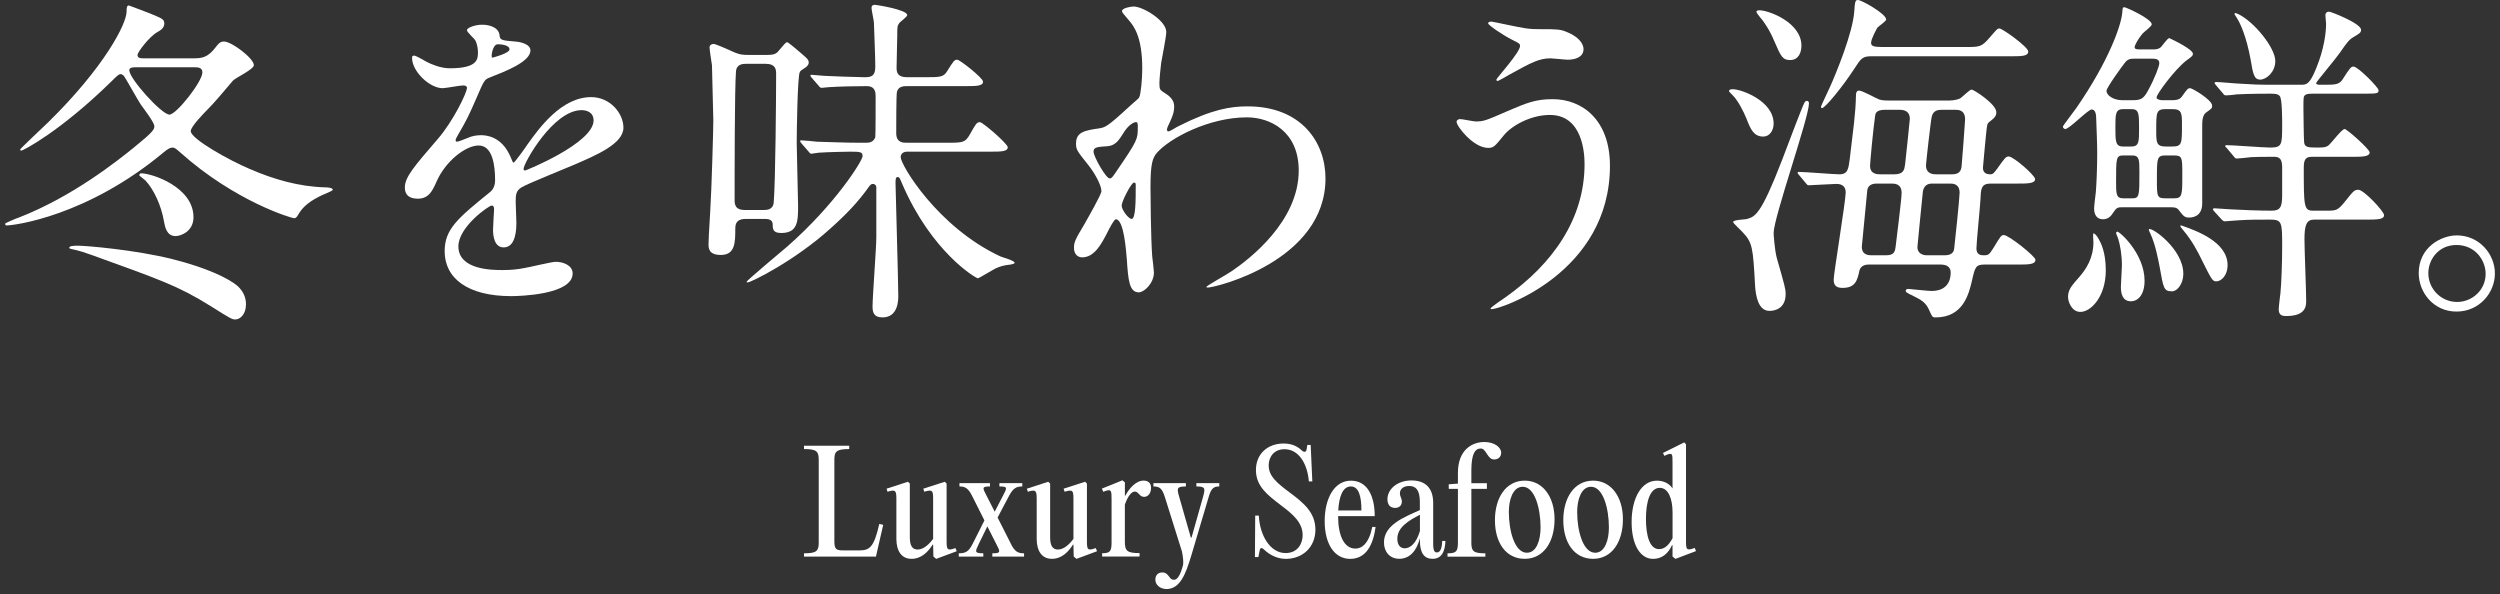 <svg width="408" height="97" viewBox="0 0 408 97" fill="none" xmlns="http://www.w3.org/2000/svg">
<rect x="0" y="0" width="408" height="97" fill="#333333" stroke="none"/>
<path d="M400.952 38.416C404.592 38.416 407.168 41.44 407.168 44.632C407.168 47.768 404.648 50.848 400.896 50.848C397.144 50.848 394.736 47.712 394.736 44.576C394.736 40.32 398.432 38.416 400.952 38.416ZM400.896 39.984C397.928 39.984 396.304 42.392 396.304 44.576C396.304 47.152 398.376 49.28 401.008 49.28C403.416 49.28 405.656 47.376 405.656 44.688C405.656 42.504 403.976 39.984 400.896 39.984Z" fill="white"/>
<path d="M354.304 33.824H346.296C345.68 33.824 345.4 33.88 344.896 34.664C344.616 35.112 344.168 35.784 343.216 35.784C342.208 35.784 341.76 35.056 341.76 34.048C341.76 33.6 341.984 31.752 342.04 31.36C342.152 30.016 342.264 27.216 342.264 25.032C342.264 23.296 342.152 21.056 342.096 19.264C342.096 18.872 342.04 17.864 341.368 17.864C340.752 17.864 337.728 21.056 337.056 21.056C336.888 21.056 336.664 20.888 336.664 20.664C336.664 20.496 338.512 18.144 338.848 17.64C344.224 9.856 346.184 4.088 346.352 2.072C346.408 1.344 346.408 1.176 346.688 1.176C346.968 1.176 351.168 3.08 351.168 3.976C351.168 4.312 349.824 5.264 349.656 5.488C349.04 6.216 348.368 7.336 348.368 7.728C348.368 8.064 348.928 8.064 349.208 8.064H351.336C351.84 8.064 352.232 8.064 352.68 7.672C352.904 7.448 353.744 6.216 354.024 6.216C354.752 6.552 357.888 8.064 357.888 8.792C357.888 9.072 357.776 9.184 356.768 9.912C354.92 11.368 351.952 15.344 351.952 15.904C351.952 16.24 352.568 16.352 352.904 16.352H354.416C354.92 16.352 355.704 16.352 356.096 15.736C356.936 14.56 357.048 14.392 357.44 14.392C357.776 14.392 361.024 16.296 361.024 17.248C361.024 17.64 360.968 17.696 360.184 18.256C359.68 18.592 359.4 19.04 359.4 20.44V33.208C359.4 35.504 357.552 35.504 357.272 35.504C356.544 35.504 356.376 35.336 355.48 34.16C355.256 33.936 354.976 33.824 354.304 33.824ZM346.464 23.912H347.864C349.096 23.912 349.096 23.072 349.096 21C349.096 18.592 349.096 17.808 347.864 17.808H346.464C345.232 17.808 345.232 18.704 345.232 20.776C345.232 23.016 345.232 23.912 346.464 23.912ZM347.976 25.368H346.52C345.344 25.368 345.344 25.816 345.344 29.624C345.344 31.64 345.344 32.368 346.52 32.368H347.976C349.152 32.368 349.152 31.92 349.152 28.112C349.152 26.096 349.152 25.368 347.976 25.368ZM354.696 25.368H353.464C352.008 25.368 352.008 25.76 352.008 29.344C352.008 32.088 352.008 32.368 353.464 32.368H354.696C356.152 32.368 356.152 31.976 356.152 28.448C356.152 25.648 356.152 25.368 354.696 25.368ZM354.528 17.808H353.464C351.896 17.808 351.896 18.312 351.896 21.28C351.896 23.24 351.896 23.912 353.464 23.912H354.528C356.096 23.912 356.096 23.408 356.096 20.44C356.096 18.48 356.096 17.808 354.528 17.808ZM346.352 16.352H348.088C349.432 16.352 349.824 16.072 350.496 14.896C351.728 12.656 352.4 10.752 352.4 10.304C352.4 9.576 351.672 9.576 351.168 9.576H348.424C347.696 9.576 347.248 9.576 346.688 10.36C346.576 10.472 343.776 14.28 343.776 14.84C343.776 15.512 344.84 16.352 346.352 16.352ZM341.648 38.08C341.816 38.08 342.152 38.36 342.488 38.976C342.824 39.592 343.664 41.048 343.664 44.128C343.664 48.384 341.256 50.904 339.52 50.904C338.064 50.904 337.504 49.168 337.504 48.496C337.504 47.32 338.008 46.704 339.352 45.192C340.416 43.96 341.648 42.168 341.648 39.536C341.648 39.312 341.536 38.304 341.648 38.08ZM345.512 37.8C345.848 37.688 349.992 41.384 349.992 45.808C349.992 48.104 348.928 49.168 347.752 49.168C346.408 49.168 346.128 47.936 346.128 46.816C346.128 46.256 346.296 43.848 346.296 43.344C346.296 41.552 346.016 40.04 345.68 38.92C345.624 38.752 345.344 38.136 345.344 38.024C345.344 37.968 345.4 37.856 345.512 37.8ZM350.72 37.408C351.168 37.016 356.32 40.656 356.32 44.688C356.32 46.256 355.368 47.544 354.472 47.544C353.128 47.544 353.072 47.04 352.456 43.568C352.232 42.448 351.784 39.928 350.944 38.136C350.832 37.912 350.608 37.464 350.72 37.408ZM378.552 13.832H379.728C381.24 13.832 381.856 13.72 382.36 12.88C383.536 11.032 383.704 10.864 384.096 10.864C384.824 10.864 388.184 14.28 388.184 14.728C388.184 15.288 387.904 15.288 385.328 15.288H378.16C376.704 15.288 376.536 15.288 376.2 15.512C375.92 15.736 375.92 15.904 375.92 17.696C375.92 17.976 375.976 22.96 376.032 23.184C376.088 24.08 376.76 24.08 378.272 24.08C379.28 24.08 379.672 24.024 380.064 23.688C380.512 23.296 382.192 21.056 382.64 21.056C383.032 21.056 386.728 24.36 386.728 24.864C386.728 25.592 385.496 25.592 383.76 25.592H377.488C376.704 25.592 375.976 25.592 375.976 27.216C375.976 33.656 375.976 34.384 377.488 34.384H379.616C381.296 34.384 381.52 34.384 382.808 32.76C384.096 31.136 384.264 30.968 384.88 30.968C385.776 30.968 389.08 34.496 389.08 35.112C389.08 35.84 387.904 35.84 386.056 35.84H377.656C376.424 35.84 376.088 36.736 376.088 39.032C376.088 40.6 376.368 47.6 376.368 49C376.368 49.896 376.368 51.576 373.12 51.576C372.672 51.576 371.888 51.576 371.888 50.512C371.888 50.064 372.112 48.216 372.168 47.824C372.336 46.2 372.448 42.616 372.448 40.264C372.448 36.288 372.448 35.84 370.488 35.84C368.92 35.84 366.904 35.84 365.336 35.952C365 35.952 363.376 36.12 363.096 36.12C362.872 36.12 362.704 35.952 362.592 35.84L361.36 34.496C361.192 34.272 361.136 34.216 361.136 34.16C361.136 34.048 361.304 33.992 361.36 33.992C361.808 33.992 363.544 34.16 363.936 34.16C365.728 34.272 369.032 34.384 370.712 34.384C372.168 34.384 372.448 33.768 372.448 31.808V27.216C372.448 25.592 371.664 25.592 370.992 25.592C368.976 25.592 368.64 25.592 367.352 25.648C366.96 25.704 365.392 25.872 365.056 25.872C364.832 25.872 364.72 25.76 364.608 25.592L363.432 24.192C363.152 23.912 363.152 23.912 363.152 23.856C363.152 23.744 363.264 23.688 363.32 23.688C364.44 23.688 369.424 24.08 370.432 24.08C372.448 24.08 372.448 23.688 372.448 20.272C372.448 19.376 372.448 16.072 372.056 15.68C371.72 15.288 371.16 15.288 370.432 15.288C370.096 15.288 367.128 15.288 365.056 15.4C364.776 15.456 363.6 15.568 363.32 15.568C363.04 15.568 362.928 15.456 362.872 15.344L361.584 13.832C361.472 13.664 361.416 13.608 361.416 13.552C361.416 13.44 361.528 13.384 361.696 13.384C362.312 13.384 365.168 13.664 365.728 13.664C367.576 13.776 368.248 13.832 370.992 13.832H375.472C376.424 13.832 376.928 13.832 378.048 11.032C379.28 8.008 379.616 5.376 379.616 3.864C379.616 3.64 379.504 2.688 379.504 2.52C379.504 2.016 379.84 1.904 380.12 1.904C380.4 1.904 385.328 3.808 385.328 4.872C385.328 5.32 385.048 5.488 384.096 6.048C383.424 6.44 383.088 6.832 381.856 8.624C381.296 9.464 377.992 13.384 377.992 13.552C377.992 13.832 378.44 13.832 378.552 13.832ZM365.28 2.296C367.856 3.528 371.328 7.784 371.328 9.968C371.328 11.76 369.872 12.992 368.864 12.992C367.856 12.992 367.688 12.04 367.296 9.688C366.624 6.048 365.672 3.92 365.112 3.024C365.056 2.912 364.664 2.352 364.664 2.296C364.664 2.24 364.72 2.128 364.776 2.128C364.944 2.128 365.224 2.296 365.28 2.296ZM356.152 36.848C358.336 37.632 363.544 39.424 363.544 43.288C363.544 44.912 362.536 45.92 361.696 45.92C361.08 45.92 360.912 45.584 359.4 42.56C358.56 40.824 357.72 39.256 356.264 37.52C356.152 37.408 355.816 36.96 355.816 36.904C355.816 36.736 356.04 36.792 356.152 36.848Z" fill="white"/>
<path d="M329.16 29.96H324.848C323.336 29.96 323.28 30.856 323.224 32.368C323.168 33.656 322.552 39.592 322.552 40.544C322.552 41.552 323.224 41.664 323.728 41.664C324.568 41.664 324.624 41.552 325.352 40.432C326.472 38.584 326.584 38.36 327.032 38.36C327.816 38.36 332.184 41.832 332.184 42.392C332.184 43.176 331.064 43.176 329.16 43.176H323.896C322.44 43.176 322.328 43.568 321.824 45.808C321.32 47.936 320.424 51.8 315.888 51.8C315.328 51.8 315.328 51.688 314.824 50.568C314.264 49.336 313.536 48.944 312.304 48.328C311.016 47.712 311.016 47.656 311.016 47.432C311.016 47.264 311.184 47.152 311.464 47.152C311.576 47.152 314.656 47.488 315.272 47.488C316.952 47.488 318.352 46.648 318.352 44.464C318.352 43.568 317.68 43.176 316.728 43.176H304.968C304.352 43.176 303.624 43.4 303.456 44.184C303.12 45.696 302.84 46.984 300.712 46.984C299.76 46.984 299.256 46.648 299.256 45.64C299.256 44.632 301.216 32.816 301.216 31.416C301.216 30.016 300.04 30.016 299.648 30.016C298.976 30.016 295.672 30.24 295.168 30.24C295 30.24 294.888 30.128 294.72 29.904L293.6 28.56C293.376 28.336 293.376 28.28 293.376 28.224C293.376 28.112 293.432 28.056 293.544 28.056C294.608 28.056 299.256 28.448 300.208 28.448C301.608 28.448 301.664 27.496 301.888 25.872C302.448 21.056 302.84 18.592 302.896 15.456C302.896 15.064 303.064 14.784 303.4 14.784C303.96 14.784 306.2 16.072 306.704 16.24C307.208 16.408 307.88 16.408 308.328 16.408H317.792C318.24 16.408 319.136 16.408 319.864 16.072C320.2 15.904 321.432 14.616 321.768 14.616C322.104 14.616 325.8 16.968 325.8 18.312C325.8 18.984 325.464 19.264 324.68 19.88C324.288 20.16 324.288 20.384 324.12 21.952C324.064 22.68 323.616 27.048 323.616 27.384C323.616 27.888 323.84 28.448 324.792 28.448C325.296 28.448 325.408 28.224 325.968 27.496C327.2 25.76 327.368 25.536 327.816 25.536C328.6 25.536 332.128 28.616 332.128 29.232C332.128 29.96 330.896 29.96 329.16 29.96ZM310.064 17.92H307.6C306.2 17.92 306.088 18.536 306.032 18.816C305.696 21.056 305.192 26.656 305.192 27.048C305.192 28.448 306.424 28.448 306.816 28.448H309.168C310.68 28.448 310.792 27.664 310.904 26.88C310.96 26.6 311.688 19.488 311.688 19.376C311.688 18.144 310.736 17.92 310.064 17.92ZM308.72 29.96H306.368C305.976 29.96 304.912 29.96 304.744 31.024C304.744 31.136 303.848 40.152 303.848 40.264C303.848 41.664 305.024 41.664 305.472 41.664H307.768C309.168 41.664 309.28 41.048 309.392 40.04C309.56 38.64 310.344 32.424 310.344 31.472C310.344 29.96 309.168 29.96 308.72 29.96ZM318.24 29.96H315.272C314.32 29.96 313.928 30.576 313.816 31.248C313.76 31.808 312.92 40.096 312.92 40.32C312.92 41.216 313.592 41.664 314.488 41.664H317.344C318.296 41.664 318.8 41.328 318.912 40.656C318.968 40.32 319.808 32.312 319.808 31.472C319.808 29.96 318.688 29.96 318.24 29.96ZM319.136 17.92H316.896C316.336 17.92 315.552 17.976 315.272 18.984C315.104 19.6 314.32 26.656 314.32 26.992C314.32 28.448 315.608 28.448 315.944 28.448H318.576C319.752 28.448 320.088 27.888 320.144 26.992C320.2 26.6 320.704 19.768 320.704 19.488C320.704 17.92 319.584 17.92 319.136 17.92ZM293.992 7.448C293.992 8.456 293.6 9.8 292.144 9.8C290.912 9.8 290.632 9.184 289.568 6.72C288.84 4.928 287.72 3.304 287.272 2.856C287.104 2.632 286.656 2.128 286.656 1.904C286.656 1.68 287.048 1.68 287.16 1.68C288.616 1.68 293.992 3.64 293.992 7.448ZM289.456 20.16C289.456 21.392 288.728 22.288 287.776 22.288C286.208 22.288 285.704 21.112 285.032 19.376C284.584 18.256 283.632 16.408 282.848 15.624C282.736 15.512 282.176 14.952 282.176 14.896C282.176 14.616 282.456 14.56 282.792 14.56C284.192 14.56 289.456 16.464 289.456 20.16ZM328.04 9.184H305.36C303.96 9.184 303.68 9.576 302.672 11.144C300.712 14.168 297.856 17.64 297.352 17.64C297.184 17.64 297.184 17.472 297.184 17.416C297.184 17.248 298.304 15.008 298.64 14.224C299.648 11.984 302.392 5.32 302.616 1.848C302.728 0.224 302.784 0 303.232 0C303.792 0 307.824 2.24 307.824 3.192C307.824 3.472 306.536 4.312 306.368 4.536C306.256 4.76 305.36 6.328 305.36 7C305.36 7.504 305.752 7.672 307.208 7.672H320.704C323.112 7.672 323.392 7.672 324.736 6.104C325.856 4.816 325.968 4.648 326.304 4.648C326.808 4.648 331.008 7.672 331.008 8.4C331.008 9.184 329.944 9.184 328.04 9.184ZM291.416 47.992C291.416 50.344 289.68 50.736 288.784 50.736C286.936 50.736 286.544 48.272 286.432 46.704C286.096 40.32 285.984 39.592 284.416 37.912C284.192 37.632 282.848 36.456 282.848 36.232C282.848 35.84 284.864 35.84 285.144 35.728C286.432 35.336 287.384 35.056 290.8 26.208C291.976 23.072 294.216 17.192 294.44 16.856C294.496 16.744 294.608 16.464 294.888 16.464C295.056 16.464 295.224 16.576 295.224 16.856C295.224 19.208 289.456 35.504 289.456 38.024C289.456 38.304 289.624 40.768 289.96 42.056C291.248 46.592 291.416 47.096 291.416 47.992Z" fill="white"/>
<path d="M243.424 3.528C243.592 3.528 247.96 4.48 248.8 4.592C249.808 4.76 250.704 4.76 251.376 4.76C254.064 4.76 254.68 4.76 255.8 5.264C258.096 6.216 258.432 7.504 258.432 8.008C258.432 9.408 256.92 9.744 255.856 9.744C255.408 9.744 253.448 9.52 253.056 9.52C251.208 9.52 249.92 10.192 246.28 12.208C246 12.376 244.544 13.216 244.432 13.216C244.32 13.216 244.208 13.16 244.208 12.992C244.208 12.768 248.072 8.568 248.072 7.504C248.072 7.168 247.96 7.056 246.896 6.552C245.216 5.712 242.864 4.088 242.864 3.808C242.864 3.528 243.312 3.528 243.424 3.528ZM253.392 16.184C258.208 16.184 262.744 19.544 262.744 27.048C262.744 44.464 244.936 50.456 243.424 50.456C243.368 50.456 243.256 50.456 243.256 50.344C243.256 50.176 245.44 48.664 245.72 48.496C253.336 43.12 258.6 35.784 258.6 26.768C258.6 24.976 258.264 18.76 252.944 18.76C249.752 18.76 246.672 20.552 245.44 22.064C243.928 23.912 243.76 24.136 242.864 24.136C240.456 24.136 237.712 20.608 237.712 19.88C237.712 19.6 238.048 19.432 238.272 19.432C238.664 19.432 240.456 19.824 240.848 19.824C242.136 19.824 242.528 19.656 246 18.144C249.136 16.8 250.592 16.184 253.392 16.184Z" fill="white"/>
<path d="M189.216 13.553C189.216 14.617 189.272 14.672 190.168 15.232C191.624 16.128 191.624 17.024 191.624 17.416C191.624 18.369 191.288 19.152 190.84 20.105C190.672 20.441 190.448 20.889 190.448 21.169C190.448 21.337 190.56 21.448 190.672 21.448C190.952 21.448 192.016 20.721 192.296 20.608C197.84 17.808 200.864 17.36 203.608 17.36C212.344 17.36 216.32 23.184 216.32 29.12C216.32 42.56 198.4 46.928 197.112 46.928C197 46.928 196.888 46.928 196.888 46.816C196.888 46.648 200.416 44.688 201.032 44.24C203.832 42.337 211.952 36.176 211.952 27.832C211.952 21.448 207.304 19.152 203.496 19.152C197.336 19.152 190.952 22.512 188.824 24.921C188.096 25.761 187.76 26.712 187.76 30.52C187.76 31.753 187.816 38.864 188.04 41.833C188.096 42.281 188.32 44.129 188.32 44.465C188.32 46.257 186.696 47.712 185.856 47.712C184.288 47.712 184.12 45.697 183.896 42.281C183.784 41.105 183.448 35.785 182.104 35.785C181.824 35.785 181.096 37.184 180.648 38.081C179.808 39.705 178.632 42.001 176.616 42.001C175.944 42.001 175.272 41.553 175.272 40.432C175.272 39.48 175.552 38.977 176.952 36.624C177.512 35.617 179.752 31.753 179.752 31.192C179.752 30.184 178.576 28.113 177.568 26.881C175.776 24.64 175.608 24.416 175.608 23.409C175.608 21.505 177.12 21.28 179.416 20.945C180.368 20.776 180.704 20.721 184.456 17.248C184.736 16.968 185.856 16.073 185.912 15.905C186.192 15.345 186.416 12.88 186.416 11.145C186.416 6.16 185.128 4.312 184.176 3.248C183.224 2.128 183.112 2.016 183.112 1.792C183.112 1.344 184.456 1.064 185.016 1.064C186.528 1.064 190.336 3.36 190.336 5.208C190.336 6.048 189.608 9.576 189.496 10.305C189.384 11.2 189.216 12.937 189.216 13.553ZM185.464 19.936C185.128 19.881 184.176 20.273 183.224 21.896C182.72 22.68 182.104 23.744 180.816 23.857C179.024 23.968 178.464 24.024 178.464 24.753C178.464 25.537 180.48 29.12 181.096 29.12C181.432 29.12 181.6 28.84 182.216 27.945C185.688 22.849 185.688 22.736 185.688 20.721C185.688 20.273 185.688 19.992 185.464 19.936ZM185.072 29.793C184.624 29.793 183.056 32.873 183.056 33.544C183.056 34.273 184.176 35.728 184.68 35.728C185.352 35.728 185.352 32.705 185.352 30.128C185.352 29.904 185.24 29.793 185.072 29.793Z" fill="white"/>
<path d="M124.872 35.728H121.736C120.616 35.728 120 36.12 120 37.24C120 39.536 120 41.608 117.648 41.608C115.632 41.608 115.632 40.488 115.632 39.816C115.632 39.592 115.688 37.8 115.912 34.44C116.136 30.912 116.416 21 116.416 19.656C116.416 19.376 116.192 11.144 116.192 10.64C116.136 10.248 115.8 8.176 115.8 7.728C115.8 7.392 116.08 7.168 116.472 7.168C116.752 7.168 118.824 8.064 119.16 8.232C120.224 8.736 120.784 8.96 121.96 8.96H125.32C126.552 8.96 126.832 8.624 127.224 8.12C127.84 7.392 128.232 6.888 128.456 6.888C128.68 6.888 130.528 8.512 130.864 8.792C131.76 9.576 131.984 9.744 131.984 10.248C131.984 10.528 131.76 10.752 131.592 10.92C130.752 11.48 130.64 11.536 130.528 11.76C130.136 12.488 130.024 21.952 130.024 23.352C130.024 24.304 130.248 32.816 130.248 33.6C130.248 36.12 130.192 38.024 127.504 38.024C126.16 38.024 126.104 37.408 126.104 36.624C126.104 36.008 125.656 35.728 124.872 35.728ZM124.984 10.416H121.792C121.288 10.416 120.224 10.416 120.112 11.648C119.888 14.392 119.888 28.784 119.888 32.704C119.888 33.712 120.28 34.272 121.568 34.272H124.592C125.096 34.272 126.16 34.272 126.272 33.04C126.552 29.736 126.664 15.848 126.664 11.984C126.664 11.256 126.496 10.416 124.984 10.416ZM161.496 24.752H148.056C147.496 24.752 146.992 25.032 146.992 25.648C146.992 26.936 153.04 37.072 163.232 41.832C163.568 42 165.584 42.504 165.584 42.896C165.584 43.064 165.136 43.12 164.912 43.176C163.848 43.288 163.232 43.456 162.392 43.848C161.944 44.072 159.76 45.416 159.592 45.416C159.256 45.416 152.032 41.16 147.216 29.96C146.824 29.008 146.768 28.896 146.544 28.896C146.152 28.896 146.152 29.176 146.152 30.016C146.152 30.52 146.6 46.2 146.6 48.272C146.6 48.944 146.6 51.8 144.024 51.8C142.512 51.8 142.4 50.848 142.4 50.008C142.4 48.384 143.016 40.488 143.016 38.696V30.52C143.016 30.296 142.792 30.016 142.456 30.016C142.176 30.016 142.064 30.184 141.896 30.352C140.104 32.928 137.976 35.112 135.456 37.352C129.688 42.56 122.576 46.088 122.016 46.088C121.96 46.088 121.848 46.088 121.848 45.976C121.848 45.808 127.448 41.104 128.512 40.208C136.352 33.32 140.776 26.208 140.776 25.48C140.776 24.808 140.44 24.752 138.76 24.752C138.48 24.752 135.064 24.808 133.608 24.92C133.44 24.92 132.6 25.088 132.432 25.088C132.208 25.088 132.096 24.92 131.928 24.696L130.808 23.408C130.584 23.128 130.584 23.128 130.584 23.016C130.584 22.904 130.696 22.904 130.808 22.904C131.144 22.904 132.88 23.072 133.328 23.128C135.512 23.184 138.032 23.296 140.216 23.296H141.28C141.728 23.296 142.512 23.296 142.848 22.4C142.904 22.064 142.904 16.352 142.904 15.792C142.904 15.176 142.904 14.056 141.448 14.056C139.6 14.056 136.968 14.112 135.288 14.224C135.12 14.224 134.28 14.336 134.112 14.336C133.888 14.336 133.776 14.224 133.608 14L132.488 12.712C132.264 12.432 132.264 12.432 132.264 12.32C132.264 12.208 132.376 12.208 132.488 12.208C132.768 12.208 134.168 12.376 134.504 12.376C135.344 12.432 140.048 12.6 141 12.6C141.952 12.6 142.848 12.6 142.848 10.92C142.848 9.352 142.68 5.488 142.624 3.696C142.624 3.36 142.232 1.68 142.232 1.288C142.232 0.952 142.4 0.784 142.792 0.784C142.96 0.784 148.056 1.568 148.056 2.464C148.056 2.744 146.936 3.528 146.768 3.752C146.432 4.2 146.432 4.48 146.432 5.824C146.432 6.552 146.32 10.192 146.32 11.032C146.32 11.76 146.432 12.6 148 12.6H151.024C153.32 12.6 153.992 12.6 154.552 11.648C155.616 9.968 155.728 9.744 156.232 9.744C156.624 9.744 160.432 12.712 160.432 13.328C160.432 14.056 159.312 14.056 157.464 14.056H148C147.552 14.056 146.6 14.056 146.376 15.008C146.264 15.456 146.264 20.776 146.264 21.728C146.264 23.296 147.384 23.296 147.944 23.296H154.44C157.128 23.296 157.52 23.296 158.304 21.896C159.2 20.328 159.368 19.936 159.928 19.936C160.376 19.936 164.464 23.464 164.464 24.024C164.464 24.752 163.344 24.752 161.496 24.752Z" fill="white"/>
<path d="M68.2 32.424C67.136 32.424 66.072 32.088 66.072 30.576C66.072 28.896 67.64 27.104 71.448 22.68C73.968 19.768 76.208 15.12 76.208 14.336C76.208 14 75.816 13.944 75.592 13.944C75.032 13.944 72.736 14.392 72.232 14.392C70.104 14.392 67.248 11.648 67.248 9.464C67.248 9.296 67.248 9.072 67.584 9.072C67.92 9.072 69.376 9.968 69.712 10.136C70.384 10.472 71.896 11.144 73.408 11.144C78 11.144 78 9.632 78 8.512C78 8.176 77.944 7.28 77.552 6.552C77.384 6.272 76.208 5.264 76.208 4.928C76.208 4.48 77.664 4.032 78.672 4.032C80.016 4.032 81.416 4.536 81.528 5.768C81.584 6.496 81.808 6.608 84.048 6.776C84.44 6.776 86.568 7.056 86.568 8.232C86.568 10.08 82.48 11.648 79.904 12.656C79.064 12.992 79.008 13.104 77.776 15.96C76.432 19.04 76.208 19.488 74.752 22.008C74.472 22.512 74.36 22.68 74.36 22.904C74.36 23.016 74.416 23.128 74.584 23.128C74.752 23.128 75.816 22.736 76.32 22.512C76.936 22.232 77.664 22.064 78.504 22.064C79.232 22.064 81.808 22.176 83.264 25.48C83.656 26.432 83.712 26.544 83.824 26.544C83.992 26.544 85.84 23.968 86.12 23.52C87.968 20.944 91.608 15.848 96.48 15.848C99.56 15.848 101.744 18.48 101.744 20.832C101.744 23.464 97.32 25.312 93.848 26.824C92.448 27.44 86.12 29.96 85.112 30.576C84.216 31.136 84.16 31.752 84.16 32.928C84.16 33.432 84.272 35.784 84.272 36.288C84.272 37.184 84.272 40.376 82.2 40.376C80.688 40.376 80.464 38.528 80.464 37.52C80.464 36.96 80.632 34.272 80.632 34.216C80.632 33.992 80.632 33.544 80.24 33.544C79.792 33.544 74.808 37.016 74.808 40.208C74.808 44.072 80.408 44.072 82.032 44.072C83.432 44.072 84.496 43.96 85.616 43.736C86.4 43.624 89.984 42.728 90.712 42.728C91.888 42.728 93.456 43.288 93.456 44.632C93.456 48.104 84.776 48.328 83.432 48.328C76.32 48.328 72.568 45.416 72.568 40.992C72.568 37.408 74.696 35.616 79.96 31.36C80.52 30.912 80.8 30.24 80.8 29.4C80.8 26.88 80.352 23.744 78.112 23.744C75.984 23.744 72.68 26.32 71.224 29.68C70.608 31.08 69.992 32.424 68.2 32.424ZM80.24 9.016C80.24 9.24 80.24 9.408 80.352 9.408C80.464 9.408 83.152 8.68 83.152 8.064C83.152 7.336 81.752 7.224 81.248 7.224C80.464 7.224 80.24 8.792 80.24 9.016ZM94.912 17.976C90.264 17.976 85.448 26.656 85.448 27.552C85.448 27.664 85.504 27.832 85.672 27.832C85.84 27.832 96.872 23.352 96.872 19.656C96.872 18.256 95.64 17.976 94.912 17.976Z" fill="white"/>
<path d="M23.568 9.52H31.52C32.976 9.52 33.928 9.408 35.272 7.616C35.664 7.112 35.944 6.776 36.56 6.776C37.792 6.776 41.432 9.52 41.432 10.64C41.432 11.312 38.408 12.713 38.016 13.161C37.4 13.889 34.712 17.081 34.096 17.64C33.312 18.424 31.128 20.665 31.128 21.392C31.128 22.68 37.512 26.209 40.704 27.552C44.68 29.288 48.824 30.465 53.08 30.576C53.416 30.576 54.312 30.633 54.312 30.968C54.312 31.192 52.408 31.864 52.072 32.089C50.112 33.096 49.272 33.992 48.656 35.056C48.432 35.449 48.264 35.617 47.984 35.617C47.704 35.617 38.464 32.984 29.336 24.808C28.776 24.305 28.496 24.081 28.16 24.081C27.824 24.081 27.432 24.248 26.704 24.864C14.216 35.281 2.344 36.792 1.056 36.792C0.944 36.792 0.832 36.681 0.832 36.513C0.832 36.401 2.68 35.617 3.072 35.505C11.864 32.089 19.2 26.209 21.776 24.137C25.024 21.505 25.192 21.113 25.192 20.608C25.192 19.936 23.288 17.529 22.952 17.024C22.504 16.352 20.6 12.937 20.32 12.544C20.264 12.432 19.984 12.097 19.704 12.097C19.424 12.097 19.256 12.209 18.08 13.384C9.96 21.337 3.8 24.584 3.464 24.584C3.352 24.584 3.296 24.473 3.296 24.36C3.296 24.305 7.216 20.552 7.888 19.936C16.96 11.033 20.656 3.92 20.656 1.904C20.656 1.176 20.712 0.896 21.048 0.896C22.896 1.568 24.296 2.128 24.856 2.352C26.312 2.968 26.816 3.136 26.816 3.808C26.816 4.48 26.368 4.872 25.64 5.264C24.352 5.992 22.448 8.512 22.448 8.96C22.448 9.52 22.952 9.52 23.568 9.52ZM31.632 10.976H22.392C21.664 10.976 21.104 10.976 21.104 11.48C21.104 12.825 26.368 18.704 27.656 18.704C28.776 18.704 33.032 13.329 33.032 11.816C33.032 10.976 32.248 10.976 31.632 10.976ZM14.944 41.608C13.824 41.217 13.208 40.992 11.976 40.712C11.36 40.6 11.304 40.544 11.304 40.432C11.304 40.153 11.92 40.096 12.704 40.096C14.048 40.096 22.056 40.769 28.104 42.281C33.704 43.681 37.288 45.416 38.744 46.648C39.864 47.657 40.144 48.776 40.144 49.672C40.144 51.352 39.136 52.136 38.408 52.136C37.904 52.136 37.736 52.081 34.376 49.953C29 46.593 25.92 45.584 14.944 41.608ZM23.736 29.456C23.568 29.288 22.728 28.672 22.728 28.616C22.728 28.505 22.84 28.28 23.008 28.28C24.8 28.28 31.576 30.52 31.576 35.449C31.576 37.856 29.392 38.529 28.664 38.529C27.208 38.529 26.928 37.072 26.76 36.12C26.312 33.544 25.136 30.968 23.736 29.456Z" fill="white"/>
<path d="M138.589 73.286C136.465 73.286 136.169 73.694 136.169 75.071V88.328C136.169 89.598 136.439 89.824 137.571 89.824H140.312C142.009 89.824 142.662 89.145 143.505 85.499L144.14 85.656L143.096 90.207L142.958 90.842H131.216V90.302C133.322 90.302 133.617 89.893 133.617 88.516V75.071C133.617 73.688 133.322 73.286 131.216 73.286V72.745H138.589V73.286Z" fill="white"/>
<path d="M152.33 90.818L152.286 88.894L152.217 88.869C151.45 90.088 150.363 91.201 148.754 91.201C147.144 91.201 146.289 89.931 146.289 87.945V81.565C146.289 80.094 146.22 79.824 144.844 80.251L144.687 79.754L148.169 78.623L148.483 78.918V87.719C148.483 89.051 148.892 89.686 149.753 89.686C150.658 89.686 151.563 88.919 152.286 87.945V81.565C152.286 80.094 152.242 79.824 150.84 80.251L150.683 79.754L154.191 78.623L154.486 78.918V88.153C154.486 89.667 154.53 89.963 155.932 89.441L156.133 89.963L152.783 91.207L152.33 90.824V90.818Z" fill="white"/>
<path d="M164.977 88.761C165.631 90.075 166.178 90.302 167.127 90.302V90.842H161.947V90.302C163.393 90.302 163.261 90.075 162.582 88.761L161.136 85.908L159.753 88.736C159.119 90.05 158.987 90.295 160.476 90.295V90.836H156.472V90.295C157.534 90.295 158.081 90.069 158.735 88.755L160.659 84.933L158.647 80.929C157.993 79.615 157.446 79.389 156.585 79.389V78.849H161.564V79.389C160.181 79.389 160.344 79.615 161.023 80.929L162.337 83.507L163.67 80.929C164.348 79.615 164.531 79.389 163.104 79.389V78.849H166.838V79.389C165.932 79.389 165.367 79.615 164.688 80.904L162.808 84.456L164.983 88.755L164.977 88.761Z" fill="white"/>
<path d="M175.23 90.818L175.186 88.894L175.116 88.869C174.35 90.088 173.262 91.201 171.653 91.201C170.044 91.201 169.189 89.931 169.189 87.945V81.565C169.189 80.094 169.12 79.824 167.743 80.251L167.586 79.754L171.068 78.623L171.383 78.918V87.719C171.383 89.051 171.791 89.686 172.652 89.686C173.558 89.686 174.463 88.919 175.186 87.945V81.565C175.186 80.094 175.142 79.824 173.74 80.251L173.583 79.754L177.09 78.623L177.386 78.918V88.153C177.386 89.667 177.43 89.963 178.831 89.441L179.033 89.963L175.682 91.207L175.23 90.824V90.818Z" fill="white"/>
<path d="M187.851 79.641C187.851 80.521 187.33 81.087 186.745 81.087C186.336 81.087 186.154 80.93 185.865 80.609C185.57 80.314 185.456 80.226 185.186 80.226C184.664 80.226 184.055 80.974 183.577 82.35V88.366C183.577 89.906 183.916 90.264 185.978 90.264V90.83H179.868V90.289C181.182 90.289 181.408 89.95 181.408 88.504V81.533C181.408 80.018 181.408 79.698 180.051 80.263L179.824 79.742L181.635 79.019L183.175 78.384L183.583 78.723V80.898H183.652C184.287 79.698 185.394 78.434 186.638 78.434C187.43 78.434 187.858 78.887 187.858 79.635L187.851 79.641Z" fill="white"/>
<path d="M188.556 94.576C188.556 93.828 189.053 93.419 189.687 93.419C190.253 93.419 190.549 93.759 190.794 94.098C191.064 94.507 191.272 94.62 191.611 94.62C192.202 94.62 192.673 93.74 193.082 92.175C193.151 91.766 193.082 90.886 192.9 90.025L190.096 81.086C189.643 79.685 189.235 79.389 188.242 79.389V78.849H193.534V79.389C192.038 79.389 192.038 79.685 192.447 81.086L194.345 87.737H194.458L196.338 81.086C196.721 79.685 196.721 79.389 195.25 79.389V78.849H198.984V79.389C198.079 79.389 197.671 79.685 197.262 81.086L194.408 90.704C193.478 93.803 192.554 96.066 190.429 96.135C189.367 96.135 188.55 95.5 188.55 94.576H188.556Z" fill="white"/>
<path d="M206.295 89.687C205.93 89.322 205.66 89.347 205.572 89.869L205.371 90.913H204.805L204.849 84.149H205.44C205.597 87.43 207.32 90.259 209.809 90.259C211.751 90.259 212.593 88.744 212.593 87.342C212.593 85.262 210.984 83.923 209.13 82.521C206.867 80.799 204.969 79.378 204.969 76.707C204.969 74.035 206.917 72.382 209.469 72.382C210.783 72.382 211.688 72.79 212.48 73.538C212.864 73.878 213.184 73.79 213.247 73.287L213.36 72.608H213.901L214.171 78.561H213.605C213.379 75.776 212.021 73.312 209.626 73.312C207.954 73.312 207.049 74.532 207.049 75.94C207.049 77.706 208.363 78.793 210.469 80.371C212.82 82.112 214.674 83.678 214.674 86.456C214.674 89.234 212.637 91.208 209.853 91.208C208.47 91.208 207.206 90.573 206.301 89.693L206.295 89.687Z" fill="white"/>
<path d="M224.492 86.003C224.014 89.642 222.481 91.208 220.35 91.208C217.791 91.208 216.188 88.788 216.188 85.054C216.188 81.32 217.773 78.447 220.463 78.447C223.153 78.447 224.354 80.936 224.354 84.237H218.382V84.281C218.382 87.361 219.331 89.529 221.211 89.529C222.229 89.529 223.405 88.737 223.952 85.997H224.492V86.003ZM218.407 83.306H222.185C222.185 81.131 221.802 79.39 220.463 79.39C219.124 79.39 218.539 81.043 218.401 83.306H218.407Z" fill="white"/>
<path d="M235.896 88.283C235.826 90.006 235.286 91.2 233.79 91.2C232.501 91.2 231.728 90.339 231.728 88.233V87.825C231.206 89.949 230.006 91.194 228.378 91.194C226.75 91.194 225.863 89.993 225.863 88.522C225.863 85.668 229.145 84.405 231.722 83.248V81.935C231.722 79.986 231.087 79.313 229.981 79.313C229.101 79.313 228.466 79.766 228.466 80.514C228.466 81.036 228.78 81.331 228.78 81.847C228.78 82.456 228.396 82.89 227.674 82.89C226.856 82.89 226.429 82.324 226.429 81.488C226.429 79.816 228.057 78.408 230.345 78.408C232.633 78.408 233.897 79.653 233.897 82.098V88.774C233.897 89.88 234.123 90.157 234.488 90.157C234.965 90.157 235.324 89.704 235.368 88.277H235.889L235.896 88.283ZM231.734 86.68V84.009C229.899 84.958 228.044 86.046 228.044 87.925C228.044 88.874 228.472 89.484 229.264 89.484C230.169 89.484 231.143 88.648 231.728 86.68H231.734Z" fill="white"/>
<path d="M244.991 73.896C244.991 74.462 244.607 74.983 243.859 74.983C243.319 74.983 243.042 74.644 242.684 74.103C242.256 73.45 242.074 73.198 241.64 73.198C240.735 73.198 240.125 74.078 240.125 76.775V78.855H242.659V79.786H240.125V88.517C240.125 89.963 240.44 90.302 242.413 90.302V90.843H236.234V90.302C237.705 90.302 237.932 89.963 237.932 88.517V79.786H236.436V79.038L237.932 78.924V77.183C237.932 73.38 240.264 72.136 242.256 72.136C243.909 72.136 244.997 73.016 244.997 73.902L244.991 73.896Z" fill="white"/>
<path d="M243.973 84.89C243.973 81.25 245.758 78.44 248.838 78.44C251.755 78.44 253.703 81.043 253.703 84.751C253.703 88.46 251.893 91.201 248.838 91.201C245.783 91.201 243.973 88.599 243.973 84.89ZM251.421 86.09C251.421 83.01 250.491 79.44 248.505 79.44C246.896 79.44 246.242 81.564 246.242 83.557C246.242 86.637 247.191 90.208 249.184 90.208C250.793 90.208 251.421 88.083 251.421 86.09Z" fill="white"/>
<path d="M255.131 84.89C255.131 81.25 256.916 78.44 259.996 78.44C262.913 78.44 264.861 81.043 264.861 84.751C264.861 88.46 263.051 91.201 259.996 91.201C256.941 91.201 255.131 88.599 255.131 84.89ZM262.573 86.09C262.573 83.01 261.643 79.44 259.657 79.44C258.048 79.44 257.394 81.564 257.394 83.557C257.394 86.637 258.343 90.208 260.336 90.208C261.945 90.208 262.573 88.083 262.573 86.09Z" fill="white"/>
<path d="M276.784 89.938L273.434 91.208L272.956 90.824V88.97H272.868C272.277 90.303 271.259 91.208 269.788 91.208C267.613 91.208 266.28 88.788 266.28 85.211C266.28 81.251 267.908 78.447 270.398 78.447C271.529 78.447 272.459 78.925 272.956 79.717V75.487C272.956 74.016 272.981 73.746 271.623 74.399L271.397 73.922L274.861 72.199L275.156 72.513V88.147C275.156 89.662 275.181 89.957 276.583 89.416L276.784 89.938ZM272.962 87.832V83.646C272.962 81.427 272.283 79.617 270.882 79.617C269.298 79.617 268.619 81.835 268.619 84.664C268.619 87.493 269.254 89.618 270.743 89.618C271.736 89.618 272.396 88.869 272.962 87.832Z" fill="white"/>
</svg>
